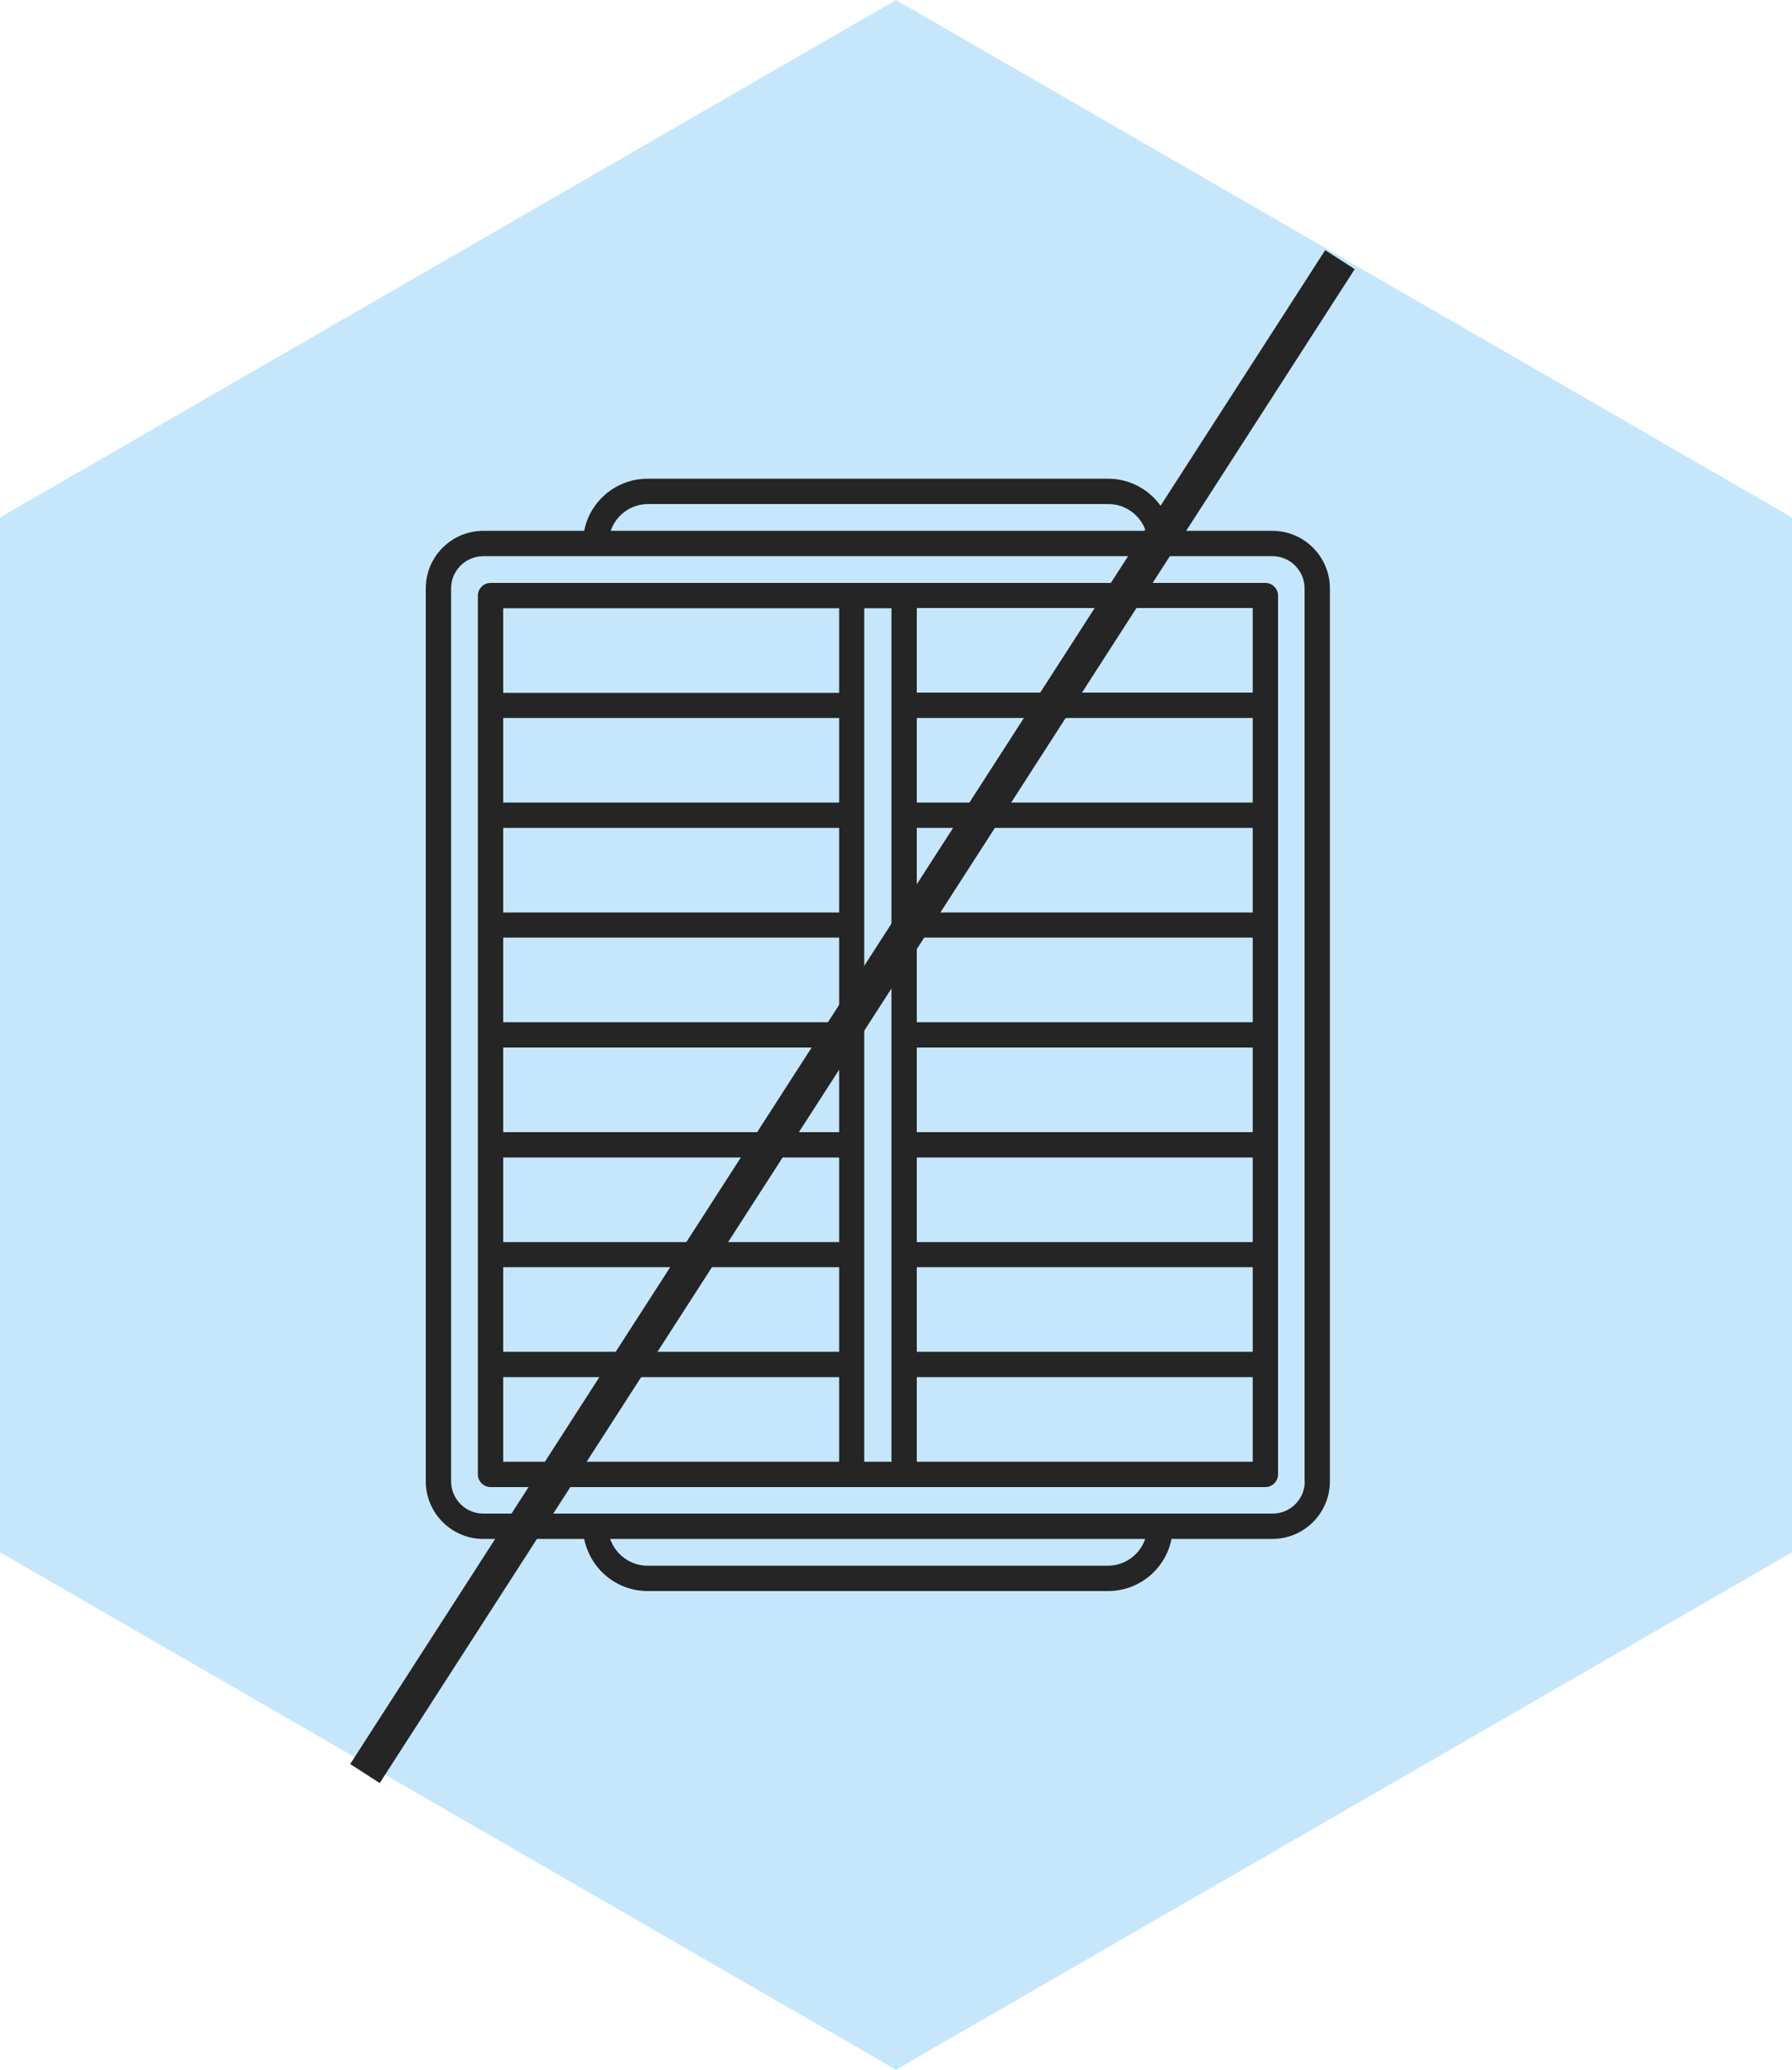 <?xml version="1.0" encoding="UTF-8"?> <svg xmlns="http://www.w3.org/2000/svg" xmlns:xlink="http://www.w3.org/1999/xlink" id="_Слой_1" data-name="Слой 1" viewBox="0 0 75 86.6"><defs><style> .cls-1 { fill: #252525; } .cls-1, .cls-2, .cls-3 { stroke-width: 0px; } .cls-4 { stroke-width: 1.16px; } .cls-4, .cls-5, .cls-6, .cls-7, .cls-8, .cls-9, .cls-10, .cls-11, .cls-12, .cls-13, .cls-14, .cls-3, .cls-15, .cls-16, .cls-17, .cls-18, .cls-19, .cls-20, .cls-21, .cls-22, .cls-23, .cls-24, .cls-25, .cls-26, .cls-27, .cls-28, .cls-29, .cls-30, .cls-31, .cls-32, .cls-33, .cls-34, .cls-35, .cls-36, .cls-37, .cls-38, .cls-39, .cls-40, .cls-41, .cls-42, .cls-43, .cls-44, .cls-45, .cls-46, .cls-47, .cls-48 { fill: none; } .cls-4, .cls-5, .cls-6, .cls-7, .cls-8, .cls-9, .cls-10, .cls-11, .cls-12, .cls-13, .cls-14, .cls-15, .cls-16, .cls-17, .cls-18, .cls-19, .cls-20, .cls-21, .cls-22, .cls-23, .cls-24, .cls-25, .cls-26, .cls-27, .cls-28, .cls-29, .cls-30, .cls-31, .cls-32, .cls-33, .cls-34, .cls-35, .cls-36, .cls-37, .cls-38, .cls-39, .cls-40, .cls-41, .cls-42, .cls-43, .cls-44, .cls-45, .cls-46, .cls-47, .cls-48 { stroke: #add7f4; stroke-linecap: round; stroke-linejoin: round; } .cls-5 { stroke-width: 1.16px; } .cls-6 { stroke-width: 1.13px; } .cls-7 { stroke-width: 1.14px; } .cls-8 { stroke-width: 1.19px; } .cls-9 { stroke-width: 1.15px; } .cls-10 { stroke-width: 1.14px; } .cls-2 { fill: #c6e7fb; fill-rule: evenodd; } .cls-11 { stroke-width: 1.22px; } .cls-12 { stroke-width: 1.22px; } .cls-13 { stroke-width: 1.12px; } .cls-14 { stroke-width: 1.12px; } .cls-49 { clip-path: url(#clippath); } .cls-15 { stroke-width: 1.29px; } .cls-16 { stroke-width: 1.28px; } .cls-17 { stroke-width: 1.27px; } .cls-18 { stroke-width: 1.3px; } .cls-19 { stroke-width: 1.31px; } .cls-20 { stroke-width: 1.28px; } .cls-21 { stroke-width: 1.26px; } .cls-22 { stroke-width: 1.25px; } .cls-23 { stroke-width: 1.24px; } .cls-24 { stroke-width: .99px; } .cls-25 { stroke-width: 1.2px; } .cls-26 { stroke-width: 1.2px; } .cls-27 { stroke-width: 1.24px; } .cls-28 { stroke-width: 1.21px; } .cls-29 { stroke-width: 1.23px; } .cls-30 { stroke-width: 1.18px; } .cls-31 { stroke-width: 1.04px; } .cls-32 { stroke-width: 1.18px; } .cls-33 { stroke-width: 1.03px; } .cls-34 { stroke-width: 1.34px; } .cls-35 { stroke-width: 1.3px; } .cls-36 { stroke-width: 1.33px; } .cls-37 { stroke-width: 1.34px; } .cls-38 { stroke-width: 1.41px; } .cls-39 { stroke-width: 1.35px; } .cls-40 { stroke-width: 1.36px; } .cls-41 { stroke-width: 1.07px; } .cls-42 { stroke-width: 1.06px; } .cls-43 { stroke-width: 1.08px; } .cls-44 { stroke-width: 1.08px; } .cls-45 { stroke-width: 1.17px; } .cls-46 { stroke-width: 1.4px; } .cls-47 { stroke-width: 1.1px; } .cls-48 { stroke-width: 1.11px; } </style><clipPath id="clippath"><rect class="cls-3" x="322.09" y="-233.95" width="858.26" height="613.19"></rect></clipPath><clipPath id="clippath-1"><rect class="cls-3" x="320.94" y="-910.99" width="858.26" height="613.19"></rect></clipPath></defs><g class="cls-49"><g><line class="cls-24" x1="99.61" y1="2.07" x2="74.73" y2="-.97"></line><line class="cls-31" x1="96.92" y1="9.89" x2="71.43" y2="7.77"></line><line class="cls-33" x1="89.44" y1="6.22" x2="63.69" y2="3.79"></line><line class="cls-33" x1="82.05" y1="2.6" x2="56.04" y2="-.13"></line><line class="cls-44" x1="95.07" y1="19.94" x2="68.94" y2="18.87"></line><line class="cls-44" x1="87.11" y1="15.84" x2="60.7" y2="14.45"></line><line class="cls-43" x1="79.23" y1="11.79" x2="52.55" y2="10.05"></line><line class="cls-41" x1="71.43" y1="7.77" x2="44.47" y2="5.71"></line><line class="cls-42" x1="63.69" y1="3.79" x2="36.47" y2="1.4"></line><line class="cls-42" x1="56.04" y1="-.13" x2="28.54" y2="-2.86"></line><line class="cls-7" x1="94.31" y1="32.72" x2="67.4" y2="32.69"></line><line class="cls-7" x1="85.7" y1="27.94" x2="58.61" y2="27.72"></line><line class="cls-6" x1="77.24" y1="23.34" x2="49.92" y2="22.84"></line><line class="cls-14" x1="68.94" y1="18.87" x2="41.3" y2="17.99"></line><line class="cls-13" x1="60.7" y1="14.45" x2="32.76" y2="13.2"></line><line class="cls-48" x1="52.55" y1="10.05" x2="24.3" y2="8.44"></line><line class="cls-48" x1="44.47" y1="5.71" x2="15.91" y2="3.72"></line><line class="cls-47" x1="36.47" y1="1.4" x2="7.61" y2="-.95"></line><line class="cls-25" x1="95.05" y1="48.97" x2="67.19" y2="49.88"></line><line class="cls-8" x1="85.6" y1="43.26" x2="57.62" y2="44.11"></line><line class="cls-32" x1="76.38" y1="37.83" x2="48.25" y2="38.53"></line><line class="cls-30" x1="67.4" y1="32.69" x2="39.05" y2="33.14"></line><line class="cls-45" x1="58.61" y1="27.72" x2="29.93" y2="27.79"></line><line class="cls-45" x1="49.92" y1="22.84" x2="20.9" y2="22.51"></line><line class="cls-4" x1="41.3" y1="17.99" x2="11.95" y2="17.26"></line><line class="cls-5" x1="32.76" y1="13.2" x2="3.09" y2="12.06"></line><line class="cls-9" x1="24.3" y1="8.44" x2="-5.71" y2="6.91"></line><line class="cls-10" x1="15.91" y1="3.72" x2="-14.41" y2="1.81"></line><line class="cls-22" x1="97.63" y1="69.33" x2="68.58" y2="71.03"></line><line class="cls-22" x1="87.19" y1="62.46" x2="58.1" y2="64.25"></line><line class="cls-23" x1="77.07" y1="56.03" x2="47.9" y2="57.8"></line><line class="cls-27" x1="67.19" y1="49.88" x2="37.9" y2="51.57"></line><line class="cls-29" x1="57.62" y1="44.11" x2="28.12" y2="45.58"></line><line class="cls-12" x1="48.25" y1="38.53" x2="18.47" y2="39.7"></line><line class="cls-12" x1="39.05" y1="33.14" x2="8.91" y2="33.86"></line><line class="cls-11" x1="29.93" y1="27.79" x2="-.57" y2="28.09"></line><line class="cls-28" x1="20.9" y1="22.51" x2="-9.96" y2="22.36"></line><line class="cls-26" x1="11.95" y1="17.26" x2="-19.27" y2="16.69"></line><line class="cls-25" x1="3.09" y1="12.06" x2="-28.5" y2="11.07"></line><line class="cls-19" x1="90.5" y1="85.77" x2="60.15" y2="88.5"></line><line class="cls-35" x1="79.37" y1="78.18" x2="49.01" y2="81.04"></line><line class="cls-18" x1="68.58" y1="71.03" x2="38.17" y2="73.92"></line><line class="cls-18" x1="58.1" y1="64.25" x2="27.57" y2="67.08"></line><line class="cls-15" x1="47.9" y1="57.8" x2="17.16" y2="60.44"></line><line class="cls-20" x1="37.9" y1="51.57" x2="6.91" y2="53.95"></line><line class="cls-16" x1="28.12" y1="45.58" x2="-3.23" y2="47.52"></line><line class="cls-17" x1="18.47" y1="39.7" x2="-13.28" y2="41.18"></line><line class="cls-21" x1="8.91" y1="33.86" x2="-23.23" y2="34.87"></line><line class="cls-21" x1="-.57" y1="28.09" x2="-33.1" y2="28.63"></line><line class="cls-40" x1="49.01" y1="81.04" x2="17.23" y2="85.29"></line><line class="cls-39" x1="38.17" y1="73.92" x2="6.17" y2="77.98"></line><line class="cls-37" x1="27.57" y1="67.08" x2="-4.7" y2="70.85"></line><line class="cls-34" x1="17.16" y1="60.44" x2="-15.47" y2="63.79"></line><line class="cls-36" x1="6.91" y1="53.95" x2="-26.15" y2="56.78"></line><line class="cls-38" x1="17.23" y1="85.29" x2="-16.4" y2="90.68"></line><line class="cls-46" x1="6.17" y1="77.98" x2="-27.84" y2="82.93"></line></g></g><g><polygon class="cls-2" points="0 21.65 0 64.95 37.5 86.6 75 64.95 75 21.65 37.5 0 0 21.65"></polygon><g><g><path class="cls-1" d="M53.25,22.21h-4.22c-.25-1.24-1.34-2.18-2.65-2.18h-19.28c-1.31,0-2.41.94-2.65,2.18h-4.22c-1.33,0-2.41,1.08-2.41,2.41v37.36c0,1.33,1.08,2.41,2.41,2.41h4.22c.25,1.24,1.34,2.18,2.65,2.18h19.28c1.31,0,2.41-.94,2.65-2.18h4.22c1.33,0,2.41-1.08,2.41-2.41V24.62c0-1.33-1.08-2.41-2.41-2.41ZM27.11,21.09h19.28c.72,0,1.34.47,1.56,1.12h-22.39c.22-.65.84-1.12,1.56-1.12ZM46.38,65.51h-19.28c-.72,0-1.34-.47-1.56-1.12h22.39c-.22.65-.84,1.12-1.56,1.12ZM54.61,61.98c0,.75-.61,1.35-1.35,1.35H20.23c-.75,0-1.35-.61-1.35-1.35V24.62c0-.75.61-1.35,1.35-1.35h33.02c.75,0,1.35.61,1.35,1.35v37.36Z"></path><path class="cls-1" d="M52.96,24.39H20.53c-.29,0-.53.24-.53.53v36.77c0,.29.24.53.53.53h32.43c.29,0,.53-.24.53-.53V24.92c0-.29-.24-.53-.53-.53ZM35.12,38.18h-14.06v-3.54h14.06v3.54ZM35.12,39.23v3.54h-14.06v-3.54h14.06ZM35.12,43.83v3.54h-14.06v-3.54h14.06ZM35.12,48.43v3.54h-14.06v-3.54h14.06ZM35.12,33.58h-14.06v-3.54h14.06v3.54ZM21.06,53.02h14.06v3.54h-14.06v-3.54ZM36.17,25.45h1.14v35.71h-1.14V25.45ZM38.37,43.83h14.06v3.54h-14.06v-3.54ZM38.37,42.77v-3.54h14.06v3.54h-14.06ZM38.37,38.18v-3.54h14.06v3.54h-14.06ZM38.37,48.43h14.06v3.54h-14.06v-3.54ZM52.43,33.58h-14.06v-3.54h14.06v3.54ZM38.37,53.02h14.06v3.54h-14.06v-3.54ZM52.43,28.98h-14.06v-3.54h14.06v3.54ZM35.12,25.45v3.54h-14.06v-3.54h14.06ZM21.06,57.62h14.06v3.54h-14.06v-3.54ZM38.37,61.16v-3.54h14.06v3.54h-14.06Z"></path></g><rect class="cls-1" x="-2" y="41.8" width="75.35" height="1.47" transform="translate(-19.4 49.49) rotate(-57.21)"></rect></g></g></svg> 